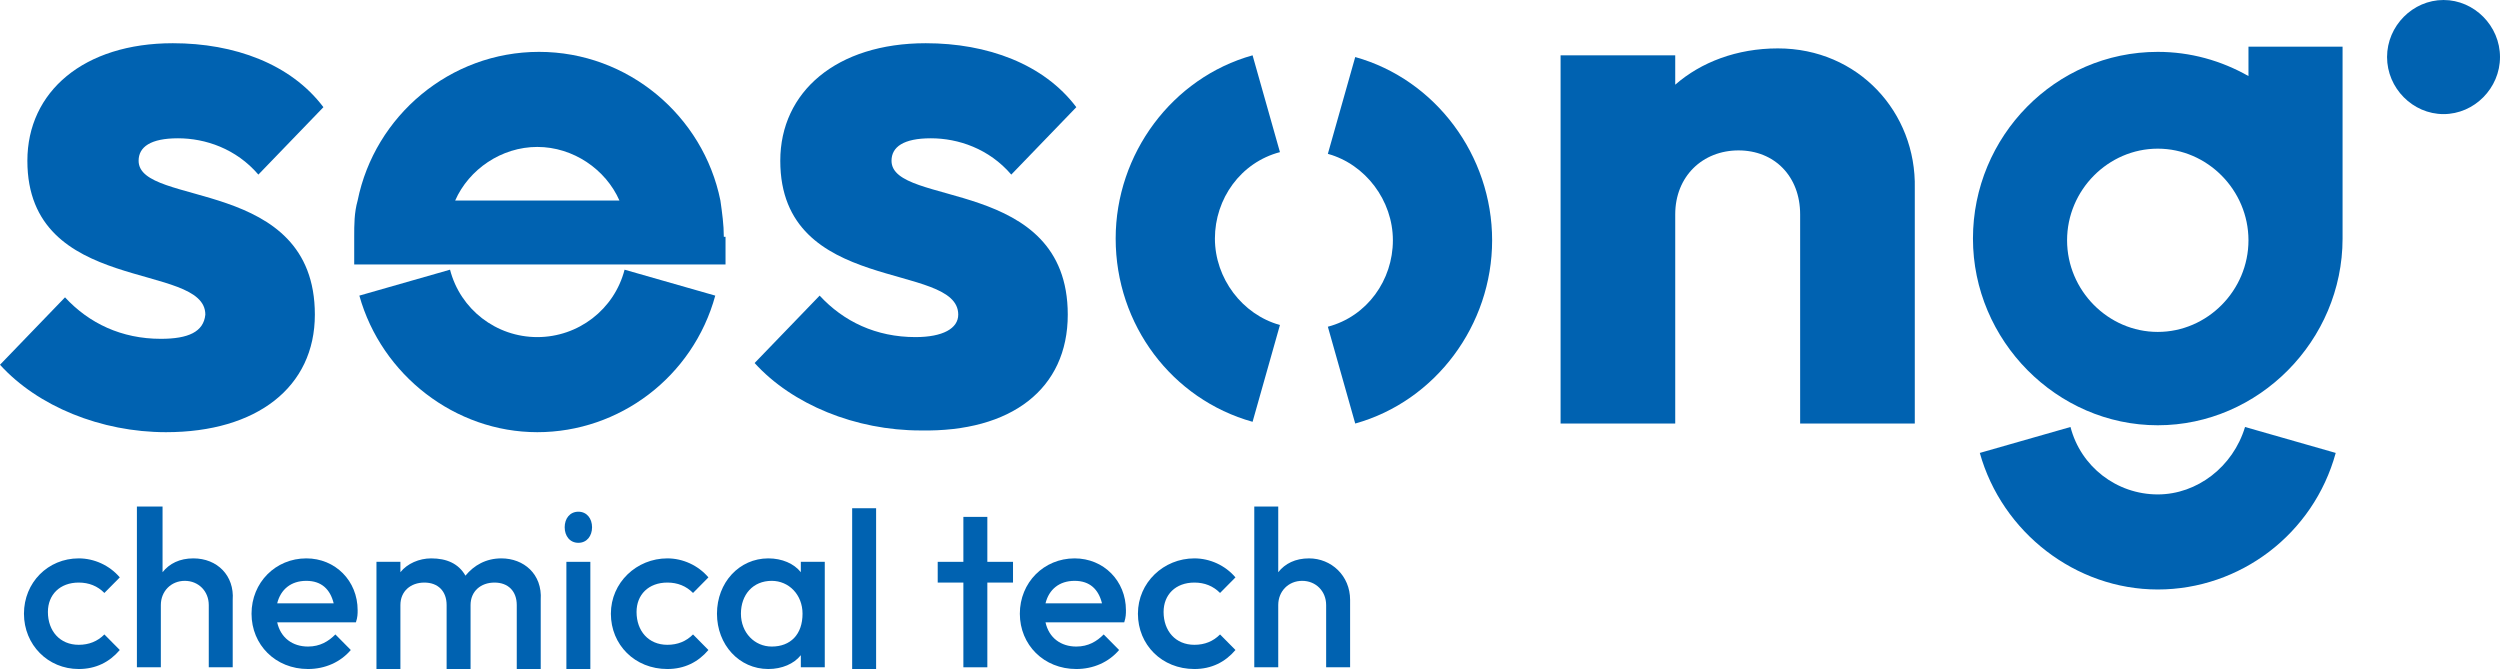 <svg width="142" height="38" viewBox="0 0 142 38" fill="none" xmlns="http://www.w3.org/2000/svg">
<path d="M4.471 33.09C5.054 33.09 5.54 33.287 5.929 33.68L6.804 32.796C6.22 32.108 5.346 31.716 4.471 31.716C2.721 31.716 1.361 33.09 1.361 34.858C1.361 36.625 2.721 38 4.471 38C5.443 38 6.22 37.607 6.804 36.92L5.929 36.036C5.54 36.429 5.054 36.625 4.471 36.625C3.402 36.625 2.721 35.84 2.721 34.76C2.721 33.778 3.402 33.09 4.471 33.09Z" fill="#0062B1"/>
<path d="M10.983 31.716C10.205 31.716 9.622 32.01 9.233 32.501V28.77H7.776V37.902H9.136V34.367C9.136 33.581 9.719 32.992 10.497 32.992C11.274 32.992 11.858 33.581 11.858 34.367V37.902H13.218V34.072C13.316 32.698 12.344 31.716 10.983 31.716Z" fill="#0062B1"/>
<path d="M17.398 31.716C15.648 31.716 14.287 33.09 14.287 34.858C14.287 36.625 15.648 38 17.495 38C18.467 38 19.342 37.607 19.925 36.92L19.05 36.036C18.661 36.429 18.175 36.724 17.495 36.724C16.62 36.724 15.94 36.233 15.745 35.349H20.216C20.314 35.054 20.314 34.858 20.314 34.661C20.314 32.992 19.05 31.716 17.398 31.716ZM15.745 34.269C15.94 33.483 16.523 32.992 17.398 32.992C18.272 32.992 18.758 33.483 18.953 34.269H15.745Z" fill="#0062B1"/>
<path d="M28.478 31.716C27.603 31.716 26.923 32.108 26.437 32.698C26.048 32.01 25.368 31.716 24.493 31.716C23.812 31.716 23.132 32.01 22.743 32.501V31.912H21.383V38H22.743V34.367C22.743 33.581 23.326 33.09 24.104 33.09C24.882 33.09 25.368 33.581 25.368 34.367V38H26.728V34.367C26.728 33.581 27.311 33.09 28.089 33.09C28.866 33.09 29.352 33.581 29.352 34.367V38H30.713V34.072C30.81 32.599 29.741 31.716 28.478 31.716Z" fill="#0062B1"/>
<path d="M33.532 31.912H32.171V38H33.532V31.912Z" fill="#0062B1"/>
<path d="M32.852 29.065C32.365 29.065 32.074 29.457 32.074 29.948C32.074 30.439 32.365 30.832 32.852 30.832C33.337 30.832 33.629 30.439 33.629 29.948C33.629 29.457 33.337 29.065 32.852 29.065Z" fill="#0062B1"/>
<path d="M37.906 33.09C38.489 33.09 38.975 33.287 39.364 33.68L40.238 32.796C39.655 32.108 38.78 31.716 37.906 31.716C36.156 31.716 34.698 33.09 34.698 34.858C34.698 36.625 36.059 38 37.906 38C38.877 38 39.655 37.607 40.238 36.92L39.364 36.036C38.975 36.429 38.489 36.625 37.906 36.625C36.836 36.625 36.156 35.84 36.156 34.76C36.156 33.778 36.836 33.09 37.906 33.09Z" fill="#0062B1"/>
<path d="M45.487 32.501C45.098 32.01 44.417 31.716 43.64 31.716C41.988 31.716 40.724 33.09 40.724 34.858C40.724 36.625 41.988 38 43.64 38C44.417 38 45.098 37.705 45.487 37.215V37.902H46.847V31.912H45.487V32.501ZM43.834 36.724C42.862 36.724 42.085 35.938 42.085 34.858C42.085 33.778 42.765 32.992 43.834 32.992C44.806 32.992 45.584 33.778 45.584 34.858C45.584 36.036 44.904 36.724 43.834 36.724Z" fill="#0062B1"/>
<path d="M49.763 28.868H48.403V38H49.763V28.868Z" fill="#0062B1"/>
<path d="M56.081 29.359H54.72V31.912H53.262V33.09H54.72V37.902H56.081V33.09H57.539V31.912H56.081V29.359Z" fill="#0062B1"/>
<path d="M61.038 31.716C59.288 31.716 57.927 33.09 57.927 34.858C57.927 36.625 59.288 38 61.135 38C62.107 38 62.981 37.607 63.565 36.92L62.69 36.036C62.301 36.429 61.815 36.724 61.135 36.724C60.26 36.724 59.58 36.233 59.385 35.349H63.856C63.953 35.054 63.953 34.858 63.953 34.661C63.953 32.992 62.69 31.716 61.038 31.716ZM59.385 34.269C59.58 33.483 60.163 32.992 61.038 32.992C61.912 32.992 62.398 33.483 62.593 34.269H59.385Z" fill="#0062B1"/>
<path d="M67.841 33.09C68.424 33.09 68.91 33.287 69.299 33.68L70.174 32.796C69.591 32.108 68.716 31.716 67.841 31.716C66.092 31.716 64.634 33.09 64.634 34.858C64.634 36.625 65.995 38 67.841 38C68.813 38 69.591 37.607 70.174 36.92L69.299 36.036C68.91 36.429 68.424 36.625 67.841 36.625C66.772 36.625 66.092 35.84 66.092 34.76C66.092 33.778 66.772 33.09 67.841 33.09Z" fill="#0062B1"/>
<path d="M74.353 31.716C73.576 31.716 72.993 32.01 72.604 32.501V28.77H71.243V37.902H72.604V34.367C72.604 33.581 73.187 32.992 73.964 32.992C74.742 32.992 75.325 33.581 75.325 34.367V37.902H76.686V34.072C76.686 32.698 75.617 31.716 74.353 31.716Z" fill="#0062B1"/>
<path d="M9.136 19.245C6.901 19.245 5.054 18.362 3.693 16.889L0 20.718C2.138 23.075 5.734 24.548 9.428 24.548C14.579 24.548 17.884 21.995 17.884 17.871C17.884 10.015 7.873 11.783 7.873 9.132C7.873 8.346 8.553 7.855 10.108 7.855C11.663 7.855 13.413 8.444 14.676 9.917L18.37 6.088C16.523 3.633 13.316 2.455 9.817 2.455C4.762 2.455 1.555 5.204 1.555 9.132C1.555 16.791 11.663 14.827 11.663 17.871C11.566 18.853 10.691 19.245 9.136 19.245Z" fill="#0062B1"/>
<path d="M60.649 17.871C60.649 10.015 50.638 11.783 50.638 9.132C50.638 8.346 51.318 7.855 52.873 7.855C54.428 7.855 56.178 8.444 57.441 9.917L61.135 6.088C59.288 3.633 56.081 2.455 52.582 2.455C47.528 2.455 44.32 5.204 44.32 9.132C44.32 16.791 54.428 14.827 54.428 17.871C54.428 18.656 53.554 19.147 51.999 19.147C49.763 19.147 47.916 18.264 46.556 16.791L42.862 20.62C45.001 22.977 48.597 24.45 52.29 24.45C57.441 24.548 60.649 22.093 60.649 17.871Z" fill="#0062B1"/>
<path d="M100.984 2.749C98.652 2.749 96.611 3.535 95.153 4.811V3.142H88.641V24.057H95.153V12.176C95.153 10.015 96.708 8.543 98.749 8.543C100.79 8.543 102.248 10.015 102.248 12.176V24.057H108.76V10.703C108.857 6.382 105.552 2.749 100.984 2.749Z" fill="#0062B1"/>
<path d="M122.561 28.083C120.229 28.083 118.188 26.512 117.604 24.253L112.453 25.726C113.717 30.243 117.896 33.483 122.561 33.483C127.227 33.483 131.406 30.341 132.669 25.726L127.518 24.253C126.838 26.512 124.797 28.083 122.561 28.083Z" fill="#0062B1"/>
<path d="M71.146 23.959L72.701 18.46C70.563 17.871 69.007 15.809 69.007 13.55C69.007 11.292 70.466 9.23 72.701 8.641L71.146 3.142C66.578 4.419 63.37 8.739 63.37 13.55C63.37 18.46 66.578 22.682 71.146 23.959Z" fill="#0062B1"/>
<path d="M76.977 3.24L75.422 8.739C77.561 9.328 79.116 11.39 79.116 13.649C79.116 15.907 77.658 17.969 75.422 18.558L76.977 24.057C81.546 22.78 84.753 18.46 84.753 13.649C84.753 8.837 81.546 4.517 76.977 3.24Z" fill="#0062B1"/>
<path d="M127.713 4.32C126.157 3.437 124.408 2.946 122.561 2.946C116.73 2.946 112.064 7.757 112.064 13.55C112.064 19.344 116.827 24.155 122.561 24.155C128.296 24.155 133.058 19.344 133.058 13.55C133.058 13.354 133.058 13.158 133.058 12.961V2.651H127.713V4.32ZM122.561 18.853C119.743 18.853 117.41 16.496 117.41 13.649C117.41 10.801 119.743 8.444 122.561 8.444C125.38 8.444 127.713 10.801 127.713 13.649C127.713 16.496 125.38 18.853 122.561 18.853Z" fill="#0062B1"/>
<path d="M30.519 19.147C28.186 19.147 26.145 17.576 25.562 15.318L20.411 16.791C21.674 21.308 25.854 24.548 30.519 24.548C35.184 24.548 39.364 21.406 40.627 16.791L35.476 15.318C34.892 17.576 32.852 19.147 30.519 19.147Z" fill="#0062B1"/>
<path d="M41.113 13.452C41.113 12.765 41.016 12.078 40.919 11.39C39.947 6.579 35.67 2.946 30.616 2.946C25.562 2.946 21.285 6.579 20.314 11.39C20.119 12.078 20.119 12.765 20.119 13.452V15.023H41.21V13.452H41.113ZM25.854 11.39C26.631 9.623 28.478 8.346 30.519 8.346C32.56 8.346 34.407 9.623 35.184 11.39H25.854Z" fill="#0062B1"/>
<path d="M138.793 0C137.043 0 135.585 1.473 135.585 3.24C135.585 5.008 137.043 6.481 138.793 6.481C140.542 6.481 142 5.008 142 3.24C142 1.473 140.542 0 138.793 0Z" fill="#0062B1"/>
</svg>
